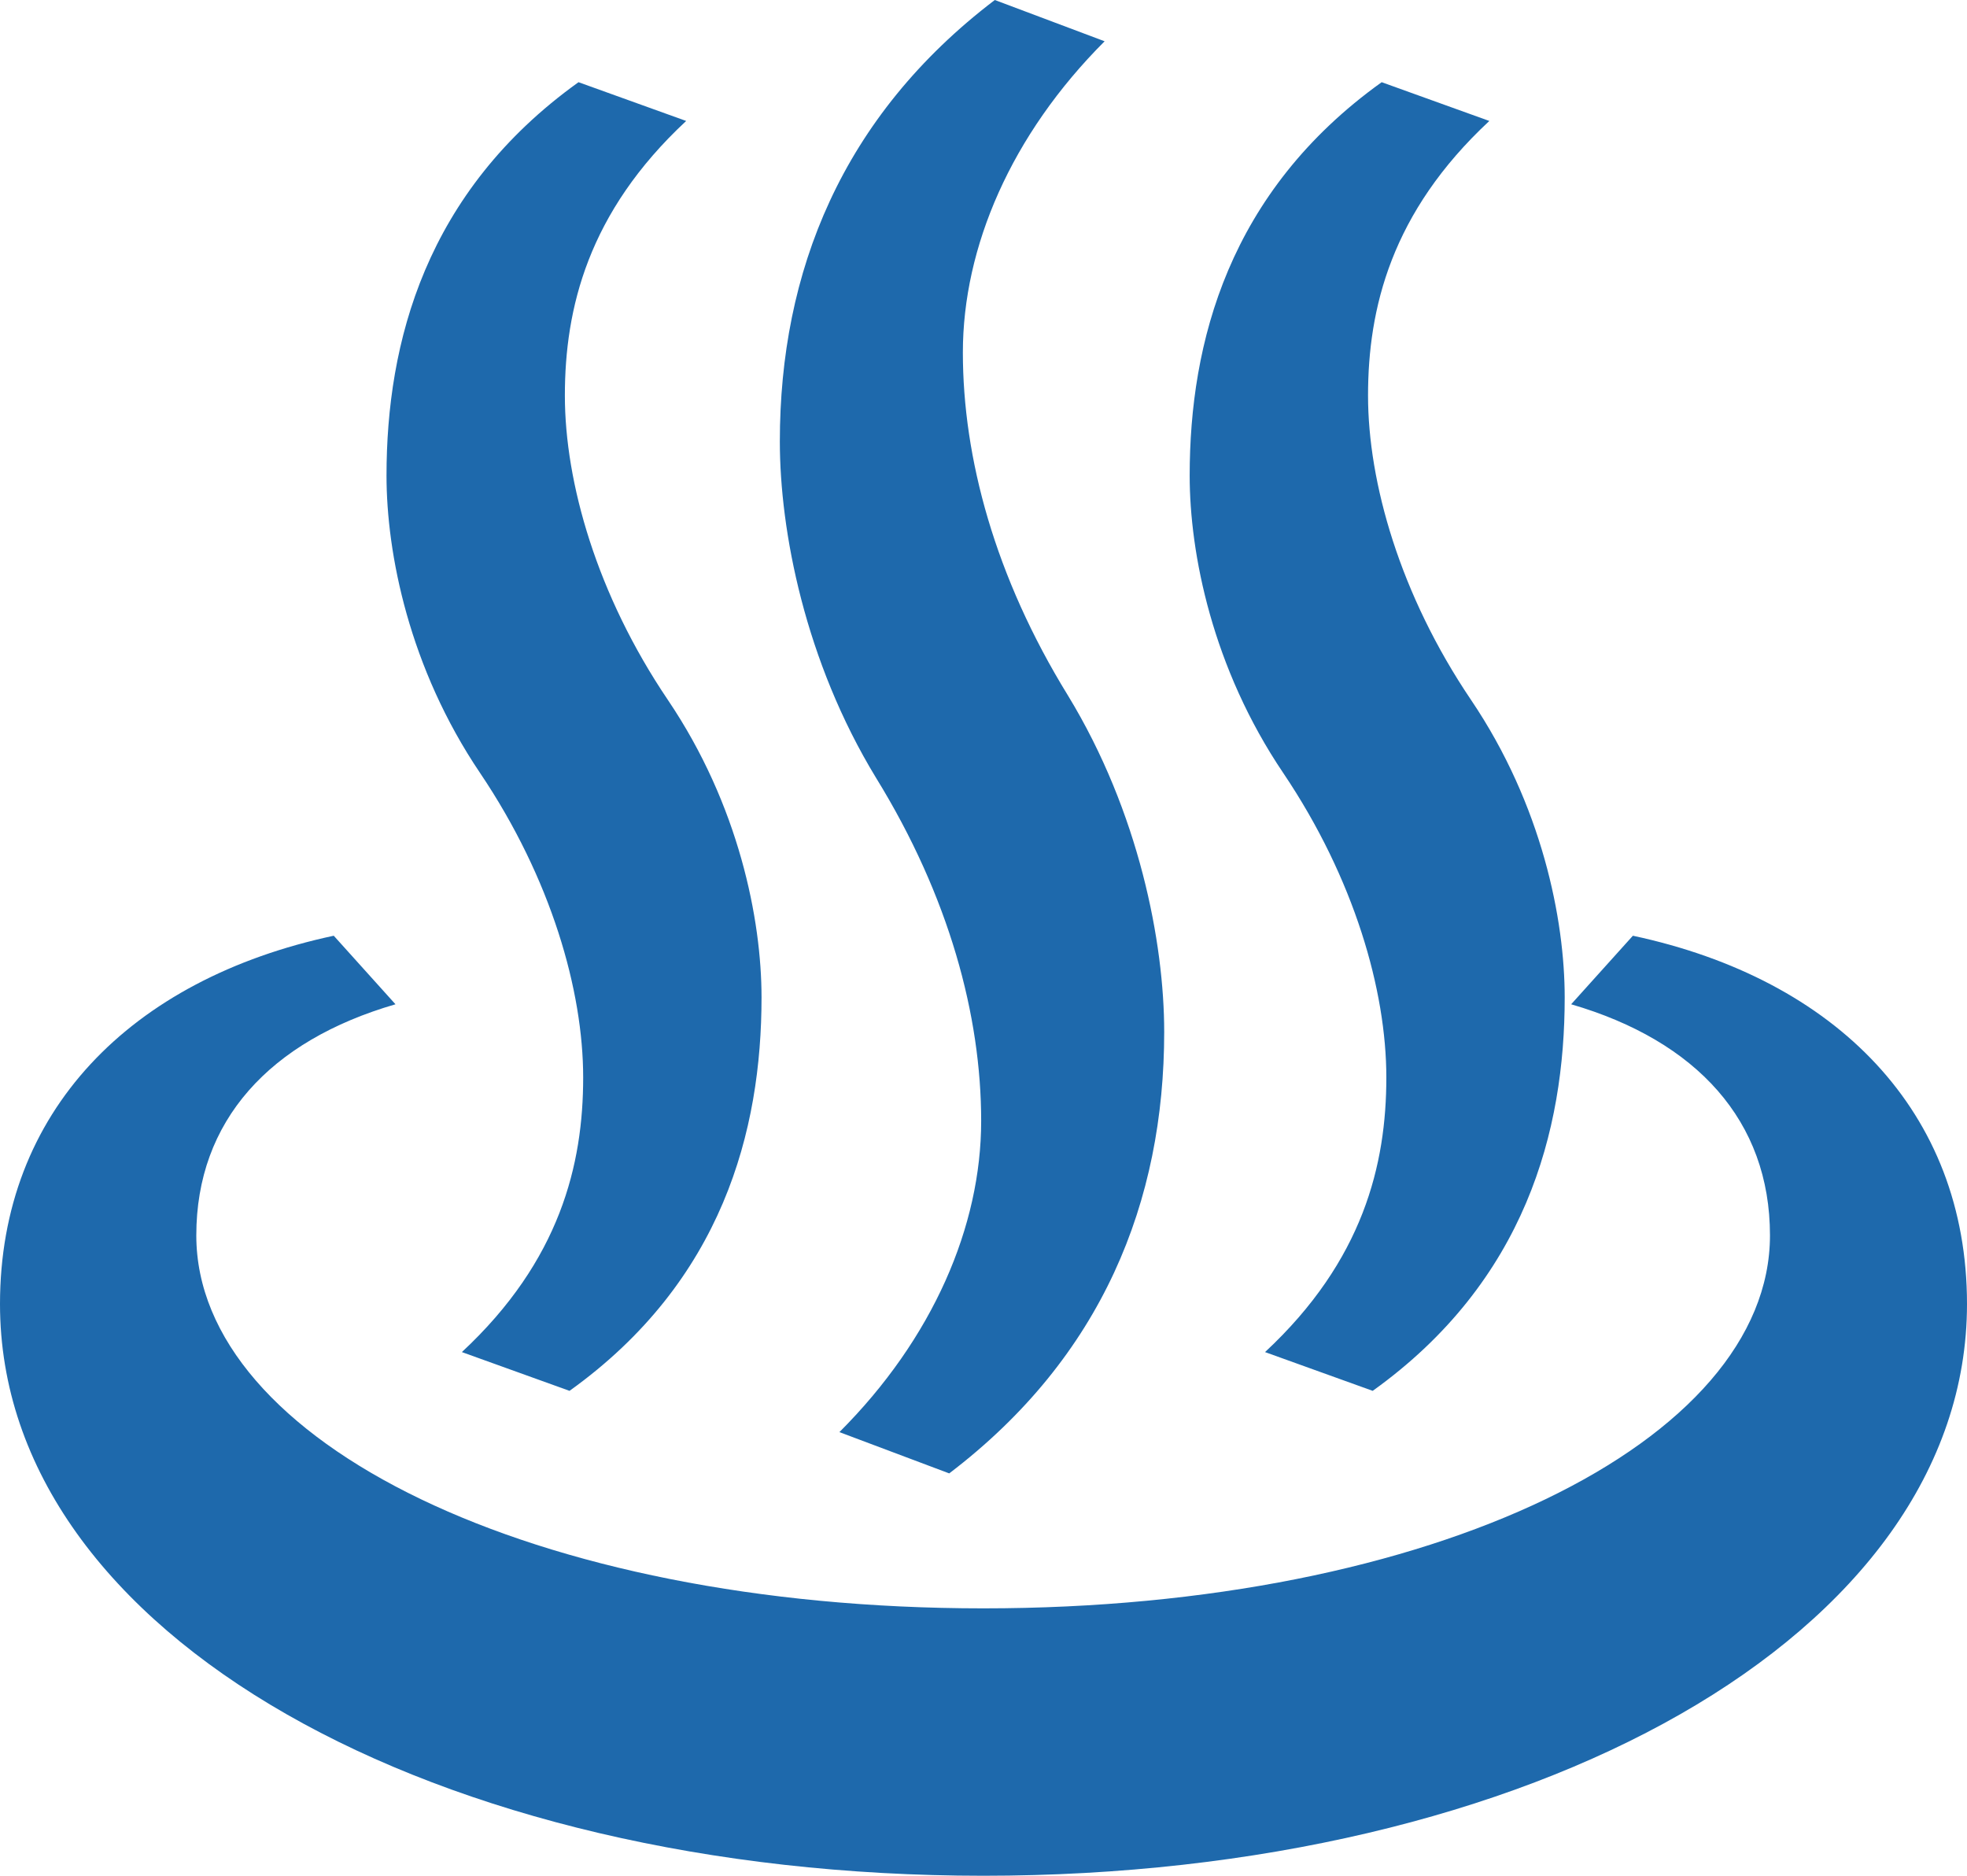 <?xml version="1.0" encoding="UTF-8"?><svg id="_レイヤー_2" xmlns="http://www.w3.org/2000/svg" viewBox="0 0 54.81 52.26"><defs><style>.cls-1{fill:#1e69ac;}</style></defs><g id="_レイヤー_1-2"><path class="cls-1" d="M0,36.33c0-5.35,3.63-9.05,9.3-10.26l1.72,1.91c-3.51,1.02-5.55,3.25-5.55,6.44,0,5.74,9.37,10.39,21.93,10.39s21.92-4.65,21.92-10.39c0-3.19-2.04-5.42-5.54-6.44l1.72-1.91c5.67,1.21,9.31,4.91,9.31,10.26,0,9.24-12.17,15.93-27.41,15.93S0,45.57,0,36.33ZM16.12,2.29l3,1.08c-2.74,2.55-3.38,5.23-3.38,7.65s.89,5.55,2.87,8.48c1.98,2.93,2.61,6.12,2.61,8.29,0,3.7-1.08,7.9-5.35,10.96l-3-1.08c2.74-2.55,3.38-5.23,3.38-7.65s-.89-5.54-2.87-8.48c-1.98-2.93-2.61-6.12-2.61-8.29,0-3.7,1.08-7.9,5.35-10.96ZM27.72,0l3.06,1.15c-2.61,2.61-3.95,5.74-3.95,8.67s.89,6.25,2.93,9.56c1.98,3.25,2.68,6.88,2.68,9.37,0,4.72-1.72,9.05-5.99,12.3l-3.06-1.15c2.61-2.61,3.95-5.74,3.95-8.67s-.89-6.25-2.93-9.56c-1.98-3.25-2.68-6.88-2.68-9.37,0-4.72,1.72-9.05,5.99-12.3ZM38.5,2.29l3,1.08c-2.74,2.55-3.38,5.23-3.38,7.65s.89,5.55,2.87,8.48c1.98,2.93,2.61,6.12,2.61,8.29,0,3.7-1.08,7.9-5.35,10.96l-3-1.08c2.74-2.55,3.38-5.23,3.38-7.65s-.89-5.54-2.87-8.48c-1.98-2.93-2.61-6.12-2.61-8.29,0-3.7,1.08-7.9,5.35-10.96Z"/></g></svg>
